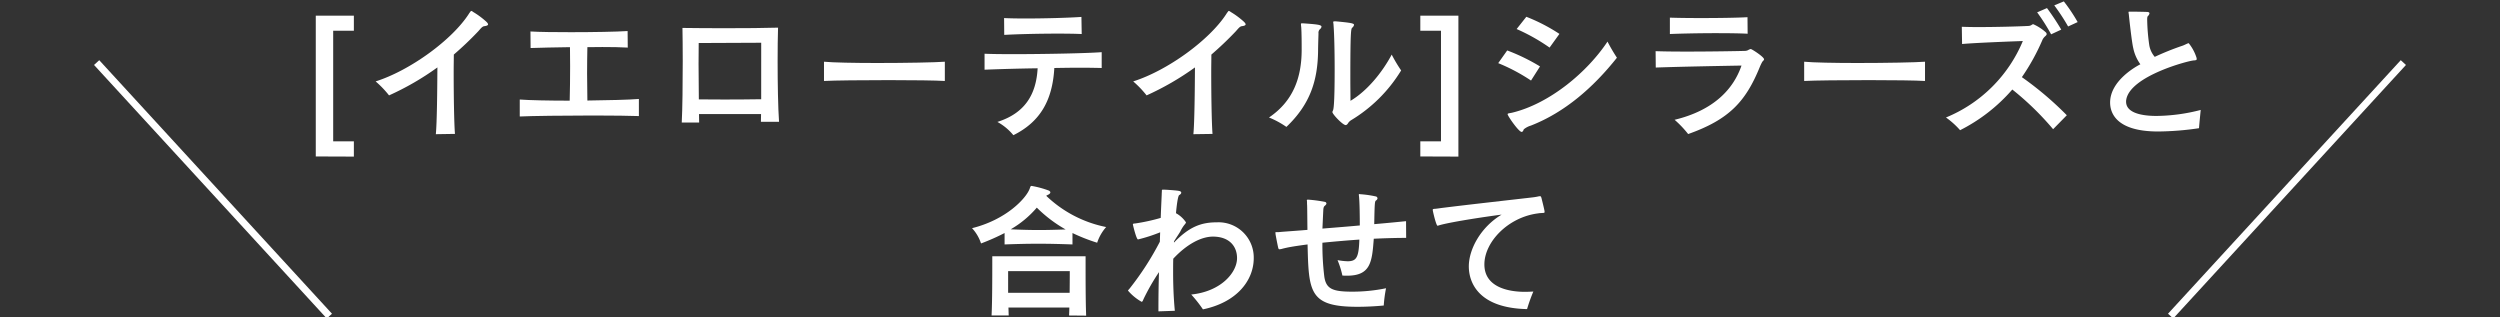 <svg id="レイヤー_1" data-name="レイヤー 1" xmlns="http://www.w3.org/2000/svg" viewBox="0 0 504 64"><rect x="0" y="0" width="504" height="64" fill="#333333" stroke="none"/><defs><style>.cls-1{fill:#fff;}.cls-2{fill:none;stroke:#fff;stroke-miterlimit:10;stroke-width:1.424px;}</style></defs><path class="cls-1" d="M63.66,31.541V3.152h7.68V6.2H67.17V28.492h4.17V31.57Z"/><path class="cls-1" d="M87.865,27.053c.23-2.444.287-8.83.316-13.461A55.652,55.652,0,0,1,78.43,19.23a20.276,20.276,0,0,0-2.7-2.818c6.9-2.187,15.388-8.342,18.782-13.606.029-.056.057-.086.086-.143.345-.46.345-.46.4-.46a.8.8,0,0,1,.374.2,16.152,16.152,0,0,1,2.589,1.9c.287.259.431.46.431.605,0,.2-.288.316-.777.373-.4.057-.69.461-1.208,1.036C94.8,8.012,93.186,9.537,91.489,11c0,1.036-.029,2.186-.029,3.423,0,4.745.086,10.412.259,12.57Z"/><path class="cls-1" d="M128.8,23.4c-1.582-.058-5.177-.115-9.175-.115-5.839,0-12.512.086-14.842.2V20.064c1.841.145,6.012.23,10.067.23.058-2.128.087-4.6.087-6.931,0-1.353-.029-2.675-.029-3.855-3.02.029-5.9.116-7.939.173l-.028-3.337c1.869.115,4.947.144,8.168.144,4.487,0,9.233-.086,11.419-.23l.029,3.336c-1.438-.086-3.193-.114-5.12-.114-.949,0-1.985.028-3.02.028-.029,1.554-.058,3.423-.058,5.292s.029,3.769.058,5.466c4.142-.057,8.284-.144,10.383-.316Z"/><path class="cls-1" d="M153.4,24.551c0-.517.029-1.035.029-1.552H140.92c0,.6.029,1.178.029,1.7H137.44c.144-2.646.2-7.852.2-12.368,0-2.7-.029-5.149-.057-6.7,2.186.028,5.263.057,8.427.057,4.084,0,8.255-.029,10.844-.115-.058,1.755-.086,4.2-.086,6.816,0,4.43.086,9.349.287,12.167Zm.058-15.934c-2.848.028-9.866.028-12.6.057,0,1.179-.029,2.618-.029,4.229,0,2.271.029,4.8.057,7.133,1.525,0,3.337.028,5.206.028,2.618,0,5.322-.028,7.364-.058Z"/><path class="cls-1" d="M190.48,16.325c-1.755-.115-6.414-.172-11.247-.172-5.436,0-11.131.057-13.115.172V12.442c1.783.173,6.155.259,10.786.259,5.695,0,11.706-.115,13.576-.259Z"/><path class="cls-1" d="M222.1,13.708c-1.237-.029-2.732-.058-4.343-.058-1.64,0-3.394.029-5.206.058-.374,6.644-2.934,10.9-8.255,13.547a10.944,10.944,0,0,0-3.222-2.675c5.523-1.754,7.824-5.494,8.112-10.815-4.056.058-8,.173-10.7.288V10.832c1.208.057,3.307.085,5.781.085,6.242,0,14.9-.171,17.833-.4Zm-4.027-6.846c-1.179-.058-2.905-.086-4.832-.086-3.825,0-8.37.115-10.786.259l-.029-3.394c1.065.058,2.617.086,4.344.086,3.969,0,8.858-.143,11.246-.316Z"/><path class="cls-1" d="M240.587,27.053c.23-2.444.288-8.83.317-13.461a55.689,55.689,0,0,1-9.751,5.638,20.229,20.229,0,0,0-2.7-2.818c6.9-2.187,15.388-8.342,18.782-13.606.029-.056.058-.086.087-.143.345-.46.345-.46.4-.46a.8.8,0,0,1,.374.2,16.108,16.108,0,0,1,2.589,1.9c.287.259.432.46.432.605,0,.2-.288.316-.778.373-.4.057-.689.461-1.208,1.036-1.61,1.7-3.22,3.221-4.918,4.688,0,1.036-.029,2.186-.029,3.423,0,4.745.087,10.412.259,12.57Z"/><path class="cls-1" d="M262.733,4.705c2.818.2,3.682.288,3.682.69a.853.853,0,0,1-.346.518,1.017,1.017,0,0,0-.259.835c-.028.948-.086,2.674-.086,3.566-.086,5.839-1.524,10.642-6.386,15.272a17.612,17.612,0,0,0-3.508-1.9c4.861-3.278,6.557-8,6.587-13.519,0-1.293,0-3.393-.086-4.659-.03-.287-.058-.489-.058-.633s.058-.172.2-.172Zm6.615-.4c3.049.288,3.624.4,3.624.719a.988.988,0,0,1-.344.547c-.259.2-.4.489-.4,10.412,0,1.61.029,3.135.029,4.343,3.366-1.985,6.415-5.752,8.313-9.319a29.208,29.208,0,0,0,1.9,3.193,29.8,29.8,0,0,1-10.095,10.038,2.043,2.043,0,0,0-.575.547c-.145.259-.317.43-.519.43-.575,0-2.675-2.185-2.675-2.645a2.039,2.039,0,0,1,.115-.288c.086-.2.346-.719.346-8.37,0-3.567-.087-7.191-.23-8.916,0-.144-.03-.231-.03-.317a.664.664,0,0,1-.028-.2c0-.144.058-.173.259-.173Z"/><path class="cls-1" d="M286.335,31.541V28.492h4.17V6.2h-4.17V3.152h7.679V31.57Z"/><path class="cls-1" d="M308.654,16.239a36.63,36.63,0,0,0-6.615-3.509l1.812-2.561a39.279,39.279,0,0,1,6.615,3.222Zm-.058,9.089a4.113,4.113,0,0,0-1.409.748c-.115.374-.259.517-.432.517-.575,0-2.818-3.221-2.818-3.566,0-.2.316-.173.949-.317,7.565-1.84,15.129-8.2,19.185-14.324a36.689,36.689,0,0,0,1.9,3.251C321.223,17.62,315.471,22.653,308.6,25.328Zm3.8-15.734a38.271,38.271,0,0,0-6.644-3.739l1.956-2.473a35.9,35.9,0,0,1,6.673,3.452Z"/><path class="cls-1" d="M333.771,10.314c1.467.058,3.739.086,6.213.086,4.717,0,10.153-.086,11.936-.144a2.057,2.057,0,0,0,.49-.143,1.4,1.4,0,0,1,.547-.231c.2,0,2.674,1.582,2.674,2.072,0,.2-.23.316-.374.546a9.976,9.976,0,0,0-.517,1.092c-2.82,6.875-6.127,10.5-14.41,13.433a20.886,20.886,0,0,0-2.733-2.876c7.909-1.9,11.879-6.213,13.489-10.931-4.889.087-12.54.231-17.286.4ZM352.324,6.8c-1.554-.086-3.942-.114-6.444-.114-3.451,0-7.162.086-9.232.172V3.554c1.467.058,3.825.087,6.327.087,3.51,0,7.278-.057,9.32-.173Z"/><path class="cls-1" d="M388.083,16.325c-1.754-.115-6.414-.172-11.247-.172-5.436,0-11.13.057-13.116.172V12.442c1.784.173,6.156.259,10.786.259,5.7,0,11.707-.115,13.577-.259Z"/><path class="cls-1" d="M413.907,26.047a57.854,57.854,0,0,0-8.226-8,34.54,34.54,0,0,1-10.527,8.2,16.345,16.345,0,0,0-2.848-2.561,28.488,28.488,0,0,0,15.5-15.416c-3.911.144-9.636.373-12.253.6L395.5,5.4c.834.029,1.985.058,3.25.058,3.538,0,8.083-.116,10.211-.23a1.19,1.19,0,0,0,.69-.26.564.564,0,0,1,.259-.086,9.465,9.465,0,0,1,2.5,1.611.545.545,0,0,1,.2.374c0,.144-.115.288-.317.461a2.207,2.207,0,0,0-.6.862,42.745,42.745,0,0,1-4.084,7.363,66.5,66.5,0,0,1,9.061,7.68Zm-.4-19.128a39.7,39.7,0,0,0-2.818-4.429l1.984-.863a49.605,49.605,0,0,1,2.876,4.343Zm3.423-1.582a39.989,39.989,0,0,0-2.79-4.256l1.927-.8a34,34,0,0,1,2.79,4.17Z"/><path class="cls-1" d="M429.651,2.346c.69,0,2.329.03,3.135.058.374,0,.547.115.547.288a.918.918,0,0,1-.317.546c-.144.144-.144.517-.144.72a39.742,39.742,0,0,0,.431,5.206,4.893,4.893,0,0,0,1.093,2.3A53.386,53.386,0,0,1,439.89,9.25c.46-.144.834-.374,1.151-.49a.746.746,0,0,1,.2-.057A8.976,8.976,0,0,1,442.8,11.58a1.451,1.451,0,0,1,.058.316c0,.2-.144.259-.575.287-.892,0-12.886,3.107-13.634,7.939a1.507,1.507,0,0,0-.029.374c0,2.761,4.66,2.876,6.127,2.876a36.628,36.628,0,0,0,8.916-1.208c-.114,1.122-.259,2.618-.345,3.681a58.482,58.482,0,0,1-8.255.662c-8.744,0-9.664-4.027-9.664-5.839,0-4.487,5.465-7.392,6.1-7.709a8.392,8.392,0,0,1-1.439-3.278c-.316-1.295-.863-6.443-.891-6.788-.029-.2-.058-.316-.058-.4,0-.144.058-.144.288-.144Z"/><path class="cls-1" d="M216.211,49.28c-2.358-.087-4.631-.145-6.9-.145-2.243,0-4.487.058-6.788.145v-2.3a44.386,44.386,0,0,1-4.746,2.1A8.326,8.326,0,0,0,195.962,46c6.846-1.7,10.815-5.925,11.591-7.881.173-.432.173-.633.4-.633a.661.661,0,0,1,.2.028,18.927,18.927,0,0,1,3.251.892c.2.087.345.23.345.374s-.115.288-.345.431a3.588,3.588,0,0,0-.489.259A24.32,24.32,0,0,0,223,45.77a9.072,9.072,0,0,0-1.812,3.164,36.475,36.475,0,0,1-4.976-1.956Zm-.69,14.323c.028-.46.057-1.093.057-1.61H203.3c.029.547.029,1.15.058,1.61H199.9c.144-2.818.144-8.11.144-10.613V51.667h18.811v1.7c0,2.559,0,7.449.115,10.268Zm-12.282-8.945V59.03h12.4c.029-2.128.029-4.372.029-4.372Zm5.782-12.8a20.279,20.279,0,0,1-5.264,4.372c1.955.086,3.883.144,5.752.144,1.726,0,3.509-.058,5.322-.116A26.877,26.877,0,0,1,209.021,41.859Z"/><path class="cls-1" d="M252.753,52.213c-.086,4.372-3.423,8.745-10.24,10.154a26.319,26.319,0,0,0-2.359-2.991c5.9-.6,9.146-4.315,9.233-7.22v-.144c0-2.157-1.351-4.286-4.832-4.314-2.358,0-5.263,1.495-8.025,4.458-.028.891-.028,1.783-.028,2.675,0,2.5.085,5.09.345,7.823l-3.308.115c0-2.7.028-5.321.115-7.909a43.675,43.675,0,0,0-3.049,5.292c-.2.432-.259.69-.46.69a10.259,10.259,0,0,1-2.733-2.244c0-.114.144-.2.345-.46a58.274,58.274,0,0,0,6.069-9.405l.058-1.9a31.762,31.762,0,0,1-4.458,1.439c-.345,0-1.036-2.963-1.036-3.021,0-.172.144-.172.461-.2A37.985,37.985,0,0,0,234,43.929c.058-1.553.144-3.423.2-4.688,0-.287.029-.489.029-.632,0-.346,0-.374.259-.374h.144c.4,0,2.445.143,2.905.229.431.058.6.2.6.374s-.144.346-.4.49c-.287.115-.547,2.358-.661,3.652a5.77,5.77,0,0,1,2.013,1.841c0,.144-.144.316-.345.547a7.557,7.557,0,0,0-.805,1.323c-.346.575-.72,1.093-1.266,1.984v.231c3.049-3.164,5.436-4.085,8.629-4.085a7.1,7.1,0,0,1,7.45,7.277Z"/><path class="cls-1" d="M283.481,47.957c-1.87,0-4.143.057-6.529.172-.346,4.66-.605,7.45-5.379,7.45-.287,0-.6,0-.949-.03a17.263,17.263,0,0,0-.978-3.106,13.559,13.559,0,0,0,2.07.23c1.727-.028,2.215-.718,2.33-4.372-2.531.173-5.12.4-7.449.633a53.3,53.3,0,0,0,.374,6.76c.345,2.617,1.754,3.106,5.724,3.106a33.49,33.49,0,0,0,6.73-.69,26.429,26.429,0,0,0-.46,3.48c-1.784.172-3.624.259-5.321.259-9.693,0-9.808-2.963-10.038-12.569-1.554.2-2.9.4-3.94.6q-.606.13-1.122.259a2.477,2.477,0,0,1-.6.115c-.144,0-.2-.086-.259-.316-.115-.46-.546-2.675-.546-2.818v-.116a.089.089,0,0,1-.029-.057c0-.116.058-.144.2-.144h.432c.259-.029.575-.057.949-.087,1.122-.086,2.848-.2,4.89-.374-.029-1.841-.029-3.537-.058-4.687,0-.26-.028-.49-.028-.72v-.316a.621.621,0,0,1-.03-.2c0-.115.03-.172.173-.172h.086a27.973,27.973,0,0,1,3.423.461.362.362,0,0,1,.259.316c0,.114-.086.259-.287.431-.259.2-.317.431-.346.949,0,0-.057,1.15-.172,3.681,2.416-.2,5.033-.4,7.535-.632,0-1.611-.028-5.062-.2-6.184,0-.086.03-.144.145-.144.056,0,.114.029.172.029a21.017,21.017,0,0,1,3.164.46.427.427,0,0,1,.288.374.6.6,0,0,1-.259.4c-.288.2-.316.23-.4,4.8,2.7-.23,5-.46,6.414-.6Z"/><path class="cls-1" d="M296.113,53.709c0-3.452,2.387-7.91,6.615-10.441-2.963.374-9.693,1.381-12.31,2.071-.345.086-.518.172-.6.172-.288,0-.978-2.962-.978-3.192,0-.2.143-.2.575-.231.23-.028.517-.057.863-.114,4.918-.633,15.071-1.755,18.725-2.186a11.235,11.235,0,0,0,1.178-.2,1.191,1.191,0,0,1,.288-.029c.173,0,.2.087.288.346.316,1.265.632,2.531.632,2.79,0,.2-.086.229-.316.229-.23.03-.719.03-.948.087-6.07.748-10.873,5.752-10.873,10.3,0,4.631,4.919,5.523,8.169,5.523.546,0,1.122-.029,1.7-.058a34.081,34.081,0,0,0-1.266,3.538C298.011,62.108,296.113,56.9,296.113,53.709Z"/><line class="cls-2" x1="484.518" y1="12.615" x2="437.597" y2="63.724"/><line class="cls-2" x1="19.482" y1="12.615" x2="66.403" y2="63.724"/></svg>